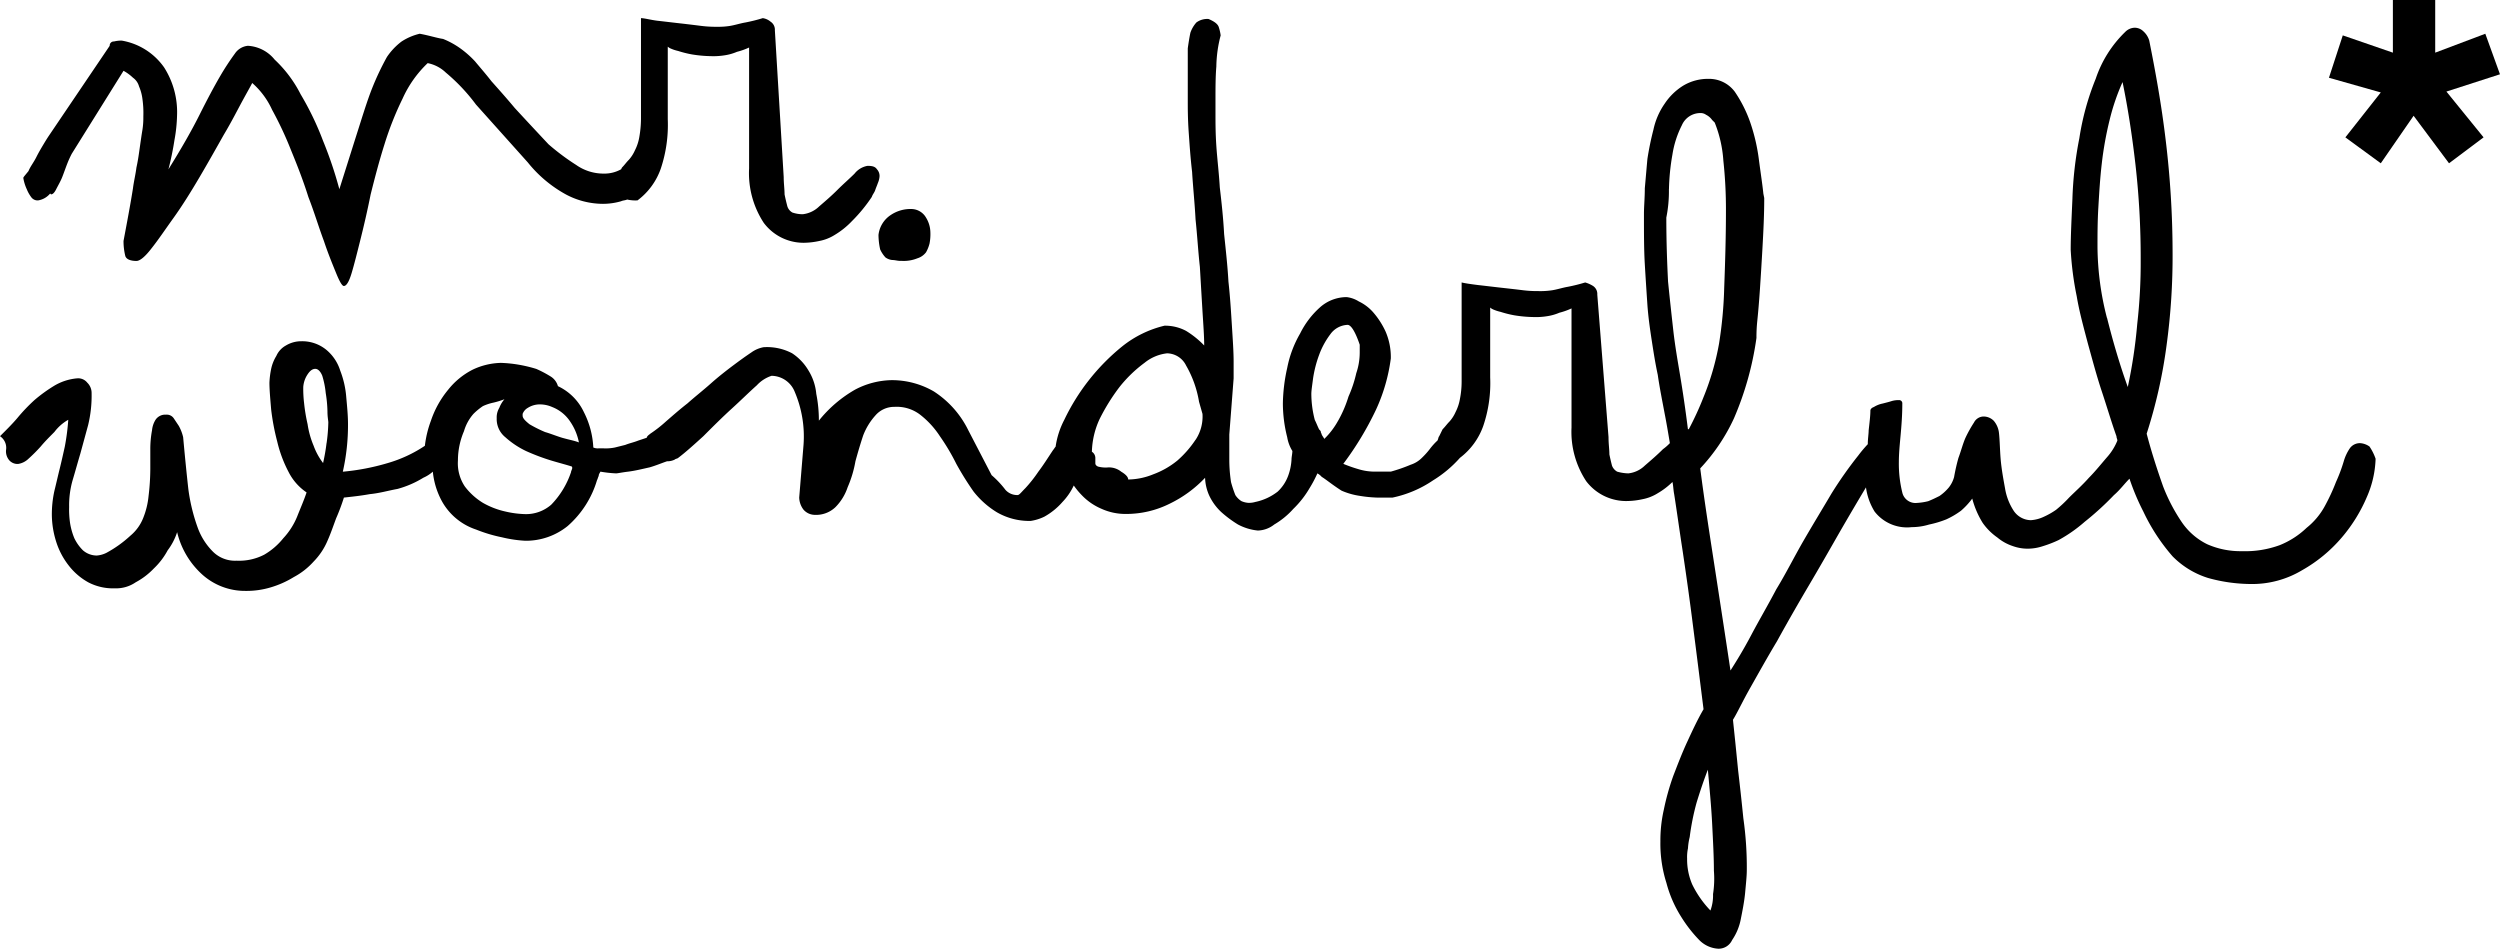 <?xml version="1.0" encoding="UTF-8"?>
<svg xmlns="http://www.w3.org/2000/svg" width="185.17" height="70.255" viewBox="0 0 185.17 70.255">
  <g id="Group_96" data-name="Group 96" transform="translate(0 0)">
    <path id="asterisc" d="M273.635,4.8l-3.711-1.28L268.9,6.659l3.839,1.088-2.623,3.327,2.623,1.92,2.431-3.519,2.623,3.519,2.559-1.92L277.6,7.682l3.967-1.28L280.481,3.4,276.77,4.8V.9h-3.135Z" transform="translate(-96.399 -0.9)" fill-rule="evenodd"></path>
    <path id="wonderfull" d="M155.357,25.239a21.529,21.529,0,0,1-.7-5.247c0-.9,0-1.856.064-2.943s.128-2.175.256-3.263a25.682,25.682,0,0,1,.576-3.2,16.122,16.122,0,0,1,.96-2.815q.576,2.783.96,6.142a61.143,61.143,0,0,1,.384,6.974,40.2,40.2,0,0,1-.256,4.8,37.348,37.348,0,0,1-.7,4.671c-.576-1.6-1.088-3.327-1.536-5.119M126.181,67.916a3.225,3.225,0,0,1-.192,1.216,7.554,7.554,0,0,1-1.344-1.92,4.675,4.675,0,0,1-.384-1.92,3.115,3.115,0,0,1,.064-.768,4.4,4.4,0,0,1,.128-.832,18.117,18.117,0,0,1,.512-2.559c.256-.832.512-1.6.832-2.431.128,1.408.256,2.751.32,4.031s.128,2.431.128,3.455a7.357,7.357,0,0,1-.064,1.728M122.917,15.7a16.517,16.517,0,0,1,.256-2.559,7.243,7.243,0,0,1,.7-2.175,1.494,1.494,0,0,1,1.408-.9.686.686,0,0,1,.384.128,1.2,1.2,0,0,1,.448.384l.192.192a9.17,9.17,0,0,1,.64,2.815,33.4,33.4,0,0,1,.192,3.711c0,2.047-.064,3.967-.128,5.695a30.865,30.865,0,0,1-.384,4.159,19.513,19.513,0,0,1-1.152,3.967,22.726,22.726,0,0,1-1.088,2.367h-.064c-.192-1.536-.384-2.815-.576-3.967s-.384-2.239-.512-3.391-.256-2.3-.384-3.583c-.064-1.28-.128-2.879-.128-4.735a9.9,9.9,0,0,0,.192-2.111M98.411,32.853A5.7,5.7,0,0,1,97.388,34.2c-.064-.128-.128-.192-.192-.32,0-.064-.064-.128-.064-.192s-.064-.128-.128-.192c-.128-.256-.192-.448-.32-.7a7.745,7.745,0,0,1-.256-1.92c0-.256.064-.64.128-1.152A8.593,8.593,0,0,1,97,27.99a5.891,5.891,0,0,1,.832-1.536,1.647,1.647,0,0,1,1.28-.7c.256,0,.576.512.9,1.472V27.8a4.8,4.8,0,0,1-.256,1.536,9.126,9.126,0,0,1-.576,1.728,8.894,8.894,0,0,1-.768,1.792M87.854,34.26A7.719,7.719,0,0,1,86.51,35.8a6.209,6.209,0,0,1-1.792,1.024,5.07,5.07,0,0,1-1.856.384c0-.192-.192-.384-.512-.576a1.446,1.446,0,0,0-.96-.32,2.208,2.208,0,0,1-.768-.064c-.128-.064-.192-.128-.192-.256V35.6a.554.554,0,0,0-.256-.448,6.089,6.089,0,0,1,.576-2.431,14.729,14.729,0,0,1,1.472-2.367,9.731,9.731,0,0,1,1.856-1.792,3.218,3.218,0,0,1,1.664-.7,1.6,1.6,0,0,1,1.408.9,7.976,7.976,0,0,1,.96,2.687l.256.9a3.115,3.115,0,0,1-.512,1.92m-46.836-.128c-.448-.128-.9-.32-1.344-.448a9.623,9.623,0,0,1-1.152-.576c-.32-.256-.512-.448-.512-.64v-.128a.86.86,0,0,1,.384-.448,1.656,1.656,0,0,1,.9-.256,2.258,2.258,0,0,1,.9.192,2.834,2.834,0,0,1,1.344,1.088,4.115,4.115,0,0,1,.64,1.536c-.32-.128-.7-.192-1.152-.32m.576,2.5a6.361,6.361,0,0,1-1.472,2.431,2.832,2.832,0,0,1-1.92.7,7.134,7.134,0,0,1-1.472-.192,5.94,5.94,0,0,1-1.664-.64,4.838,4.838,0,0,1-1.344-1.216,3.084,3.084,0,0,1-.512-1.92,5.52,5.52,0,0,1,.448-2.175,3.367,3.367,0,0,1,.7-1.28,4.667,4.667,0,0,1,.7-.576,3.607,3.607,0,0,1,.768-.256,5.943,5.943,0,0,0,.832-.256,2.13,2.13,0,0,0-.384.64,1.364,1.364,0,0,0-.192.768,1.727,1.727,0,0,0,.64,1.408,6.43,6.43,0,0,0,1.536,1.024,15.921,15.921,0,0,0,1.856.7c.64.192,1.152.32,1.536.448.064.128,0,.192-.064.384M23.486,34.516a14.271,14.271,0,0,1-.256,1.472,4.79,4.79,0,0,1-.7-1.28,6.573,6.573,0,0,1-.448-1.6,12.812,12.812,0,0,1-.256-1.536,9.059,9.059,0,0,1-.064-1.216,1.929,1.929,0,0,1,.256-.832c.192-.32.384-.512.64-.512.192,0,.384.192.512.512a6.452,6.452,0,0,1,.256,1.28,9.546,9.546,0,0,1,.128,1.344c0,.448.064.7.064.832a12.425,12.425,0,0,1-.128,1.536m151.323.256a1.342,1.342,0,0,0-.7-.256.912.912,0,0,0-.768.384,3.383,3.383,0,0,0-.448.96,11.92,11.92,0,0,1-.576,1.536,14.584,14.584,0,0,1-.832,1.792,5.277,5.277,0,0,1-1.344,1.6,6.239,6.239,0,0,1-1.984,1.28,7.43,7.43,0,0,1-2.815.448A6.072,6.072,0,0,1,162.779,42a4.881,4.881,0,0,1-1.856-1.6,13.032,13.032,0,0,1-1.408-2.687c-.384-1.088-.832-2.431-1.216-3.9a37.128,37.128,0,0,0,1.472-6.526,48.856,48.856,0,0,0,.448-6.91,69.964,69.964,0,0,0-.512-8.318c-.32-2.687-.768-5.119-1.216-7.358a1.488,1.488,0,0,0-.448-.7.917.917,0,0,0-.64-.256,1.027,1.027,0,0,0-.7.32,8.638,8.638,0,0,0-2.175,3.455,19.512,19.512,0,0,0-1.216,4.415,27.462,27.462,0,0,0-.512,4.479c-.064,1.472-.128,2.751-.128,3.775a23.276,23.276,0,0,0,.448,3.455c.192,1.152.512,2.3.832,3.519.32,1.152.64,2.367,1.024,3.519s.7,2.239,1.088,3.327c0,.128.064.192.064.32a4.182,4.182,0,0,1-.7,1.152c-.448.512-.9,1.088-1.408,1.6-.512.576-1.024,1.024-1.472,1.472a9.188,9.188,0,0,1-.96.9,5.564,5.564,0,0,1-.9.512,2.681,2.681,0,0,1-.96.256,1.556,1.556,0,0,1-1.28-.7,4.306,4.306,0,0,1-.64-1.664c-.128-.7-.256-1.408-.32-2.111-.064-.768-.064-1.408-.128-1.984a1.66,1.66,0,0,0-.384-.9,1.06,1.06,0,0,0-.768-.32.812.812,0,0,0-.7.448,9.279,9.279,0,0,0-.64,1.152c-.192.448-.32.96-.512,1.472a14.385,14.385,0,0,0-.32,1.408,2.163,2.163,0,0,1-.384.768,3.353,3.353,0,0,1-.7.64c-.256.128-.512.256-.832.384a4.4,4.4,0,0,1-.832.128,1,1,0,0,1-1.088-.768,8.931,8.931,0,0,1-.256-2.239c0-.64.064-1.28.128-1.984s.128-1.472.128-2.367a.234.234,0,0,0-.256-.256,1.8,1.8,0,0,0-.512.064c-.192.064-.448.128-.7.192a1.916,1.916,0,0,0-.64.256c-.192.064-.256.192-.256.256,0,.384-.064.9-.128,1.472,0,.256-.064.64-.064,1.024a9.574,9.574,0,0,0-.7.832,29.855,29.855,0,0,0-1.984,2.815c-.64,1.088-1.344,2.239-2.048,3.455s-1.344,2.5-2.047,3.647c-.64,1.216-1.28,2.3-1.856,3.391s-1.088,1.92-1.536,2.623c-.384-2.559-.768-5.055-1.152-7.55s-.768-4.927-1.088-7.422a13.907,13.907,0,0,0,2.5-3.711,23.067,23.067,0,0,0,1.664-5.951,11.617,11.617,0,0,1,.064-1.28q.1-.96.192-2.3c.064-.96.128-1.984.192-3.135s.128-2.367.128-3.647l-.064-.32c-.064-.64-.192-1.472-.32-2.431a13.836,13.836,0,0,0-.64-2.815,9.677,9.677,0,0,0-1.152-2.3,2.363,2.363,0,0,0-1.92-.96,3.565,3.565,0,0,0-1.92.512A4.479,4.479,0,0,0,122.6,9.37a5.285,5.285,0,0,0-.832,1.92,21.769,21.769,0,0,0-.448,2.175c-.064.7-.128,1.472-.192,2.175,0,.7-.064,1.344-.064,1.92,0,1.408,0,2.623.064,3.711s.128,2.047.192,3.007c.064.9.192,1.792.32,2.623s.256,1.664.448,2.559c.128.9.32,1.856.512,2.879.128.64.256,1.408.384,2.175a3.656,3.656,0,0,1-.512.448c-.448.448-.9.832-1.344,1.216a2.072,2.072,0,0,1-1.216.576,3.242,3.242,0,0,1-.832-.128.86.86,0,0,1-.384-.448c-.064-.256-.128-.512-.192-.832,0-.384-.064-.768-.064-1.28l-.832-10.557a.706.706,0,0,0-.32-.64,2.273,2.273,0,0,0-.576-.256,12.441,12.441,0,0,1-1.28.32c-.384.064-.768.192-1.152.256a5.855,5.855,0,0,1-1.024.064,8.683,8.683,0,0,1-1.152-.064c-.512-.064-1.088-.128-1.664-.192s-1.088-.128-1.664-.192c-.512-.064-.96-.128-1.216-.192v7.358a6.6,6.6,0,0,1-.128,1.28,3.373,3.373,0,0,1-.32.96,2.642,2.642,0,0,1-.448.7c-.192.192-.32.384-.512.576l-.064.128L105.9,34c-.064.064-.064.192-.128.32a4.668,4.668,0,0,0-.576.64,5.77,5.77,0,0,1-.576.64,2.059,2.059,0,0,1-.832.512,11.912,11.912,0,0,1-1.472.512h-1.152a4.126,4.126,0,0,1-1.28-.192,10.358,10.358,0,0,1-1.088-.384,23.262,23.262,0,0,0,2.431-4.031,13.071,13.071,0,0,0,1.088-3.775,4.77,4.77,0,0,0-.384-1.984,5.92,5.92,0,0,0-.9-1.408,3.3,3.3,0,0,0-1.088-.832,2.17,2.17,0,0,0-.9-.32,2.977,2.977,0,0,0-1.984.768A6.384,6.384,0,0,0,95.6,26.39a8.164,8.164,0,0,0-.96,2.559,12.763,12.763,0,0,0-.32,2.623,10.238,10.238,0,0,0,.32,2.5,2.827,2.827,0,0,0,.384,1.024c0,.192-.064.448-.064.64a4.131,4.131,0,0,1-.256,1.216,3.022,3.022,0,0,1-.768,1.152,4.033,4.033,0,0,1-1.664.768,1.59,1.59,0,0,1-.512.064,1.506,1.506,0,0,1-.512-.128,1.478,1.478,0,0,1-.448-.448,8.37,8.37,0,0,1-.32-.96,11,11,0,0,1-.128-1.664V33.876l.32-4.159V28.5c0-.768-.064-1.664-.128-2.687s-.128-2.111-.256-3.263c-.064-1.152-.192-2.3-.32-3.519-.064-1.216-.192-2.367-.32-3.455-.064-1.088-.192-2.111-.256-3.071s-.064-1.728-.064-2.431v-.9c0-.96,0-1.792.064-2.559a9.517,9.517,0,0,1,.32-2.3,3.245,3.245,0,0,0-.128-.576c-.064-.256-.32-.448-.768-.64a1.354,1.354,0,0,0-.9.256,2.213,2.213,0,0,0-.448.768q-.1.48-.192,1.152v3.9c0,.512,0,1.28.064,2.239.064.9.128,1.92.256,3.007.064,1.088.192,2.3.256,3.519.128,1.216.192,2.367.32,3.519q.1,1.728.192,3.263c.064,1.024.128,1.856.128,2.559A6.687,6.687,0,0,0,87.15,26.2a3.286,3.286,0,0,0-1.6-.384,7.966,7.966,0,0,0-3.135,1.536,15.679,15.679,0,0,0-4.287,5.439,6.157,6.157,0,0,0-.64,1.984c-.064.064-.128.192-.192.256-.384.576-.7,1.088-1.088,1.6a10.077,10.077,0,0,1-.96,1.216c-.32.32-.448.512-.576.512a1.162,1.162,0,0,1-.9-.384,7.117,7.117,0,0,0-1.024-1.088l-1.728-3.327a7.174,7.174,0,0,0-2.559-2.879,6.179,6.179,0,0,0-3.135-.832,6.013,6.013,0,0,0-2.687.7,9.4,9.4,0,0,0-2.687,2.3,9.934,9.934,0,0,0-.192-1.984,3.954,3.954,0,0,0-.576-1.728,3.878,3.878,0,0,0-1.216-1.28,3.985,3.985,0,0,0-2.111-.448,2.227,2.227,0,0,0-.9.384q-.576.384-1.344.96c-.512.384-1.088.832-1.664,1.344s-1.152.96-1.728,1.472c-.576.448-1.088.9-1.6,1.344a9.618,9.618,0,0,1-1.152.9c-.064.064-.192.128-.256.256a.063.063,0,0,1-.064.064l-.576.192c-.32.128-.64.192-.96.32l-.768.192a3.38,3.38,0,0,1-.832.064h-.384a.812.812,0,0,1-.384-.064,6.42,6.42,0,0,0-.7-2.623,4,4,0,0,0-1.92-1.92,1.239,1.239,0,0,0-.512-.7,8.4,8.4,0,0,0-1.088-.576,10.228,10.228,0,0,0-1.344-.32,9.616,9.616,0,0,0-1.28-.128,5.116,5.116,0,0,0-2.111.512,5.511,5.511,0,0,0-1.792,1.472,7.2,7.2,0,0,0-1.28,2.3,7.883,7.883,0,0,0-.448,1.856,9.861,9.861,0,0,1-2.751,1.28,16.863,16.863,0,0,1-3.327.64,15.612,15.612,0,0,0,.384-3.519c0-.64-.064-1.28-.128-1.984a6.883,6.883,0,0,0-.448-1.984,3.263,3.263,0,0,0-1.024-1.536,2.824,2.824,0,0,0-1.856-.64,2.21,2.21,0,0,0-1.152.32,1.628,1.628,0,0,0-.7.768,3.016,3.016,0,0,0-.384.96,6.38,6.38,0,0,0-.128,1.024c0,.512.064,1.216.128,1.984a17.006,17.006,0,0,0,.448,2.367,9.445,9.445,0,0,0,.832,2.239,4.019,4.019,0,0,0,1.344,1.536c-.192.576-.448,1.152-.7,1.792a5.256,5.256,0,0,1-1.024,1.6,5.08,5.08,0,0,1-1.408,1.216,4.04,4.04,0,0,1-2.047.448,2.316,2.316,0,0,1-1.728-.64,4.818,4.818,0,0,1-1.152-1.792,13.531,13.531,0,0,1-.7-2.879q-.192-1.728-.384-3.839a3.214,3.214,0,0,0-.32-.832l-.384-.576a.624.624,0,0,0-.576-.256.812.812,0,0,0-.384.064.853.853,0,0,0-.384.32,1.782,1.782,0,0,0-.256.768,7.547,7.547,0,0,0-.128,1.408v1.472a17.208,17.208,0,0,1-.128,1.984,5.864,5.864,0,0,1-.384,1.6,3.267,3.267,0,0,1-.96,1.344,8.656,8.656,0,0,1-1.792,1.28,1.942,1.942,0,0,1-.7.192,1.569,1.569,0,0,1-1.024-.384,3.212,3.212,0,0,1-.64-.9,4.962,4.962,0,0,1-.32-1.152,6.954,6.954,0,0,1-.064-1.152,6.75,6.75,0,0,1,.256-1.984c.192-.64.384-1.344.576-1.984l.576-2.111a9.266,9.266,0,0,0,.256-2.367,1.06,1.06,0,0,0-.32-.768.861.861,0,0,0-.768-.32,3.954,3.954,0,0,0-1.728.576,11.315,11.315,0,0,0-1.408,1.024A13,13,0,0,0,.58,32.661C.2,33.109-.252,33.556-.7,34a1.035,1.035,0,0,1,.448,1.024A1.02,1.02,0,0,0,0,35.8a.821.821,0,0,0,.64.256,1.408,1.408,0,0,0,.768-.384,11.824,11.824,0,0,0,.9-.9c.32-.384.64-.7,1.024-1.088a3.335,3.335,0,0,1,1.024-.9A16.682,16.682,0,0,1,4.1,34.772c-.128.576-.256,1.152-.384,1.664s-.256,1.088-.384,1.6a8.094,8.094,0,0,0-.192,1.792,6.775,6.775,0,0,0,.32,1.984,5.547,5.547,0,0,0,.9,1.728,4.732,4.732,0,0,0,1.472,1.28,3.949,3.949,0,0,0,1.984.448,2.551,2.551,0,0,0,1.536-.448,5.337,5.337,0,0,0,1.344-1.024,5.337,5.337,0,0,0,1.024-1.344,4.534,4.534,0,0,0,.7-1.344,6.153,6.153,0,0,0,1.856,3.135,4.73,4.73,0,0,0,3.2,1.216,6.185,6.185,0,0,0,1.856-.256,7.08,7.08,0,0,0,1.728-.768,5.35,5.35,0,0,0,1.472-1.152,4.965,4.965,0,0,0,1.024-1.536c.256-.576.448-1.152.64-1.664a14.975,14.975,0,0,0,.576-1.536c.576-.064,1.216-.128,1.92-.256.7-.064,1.344-.256,2.047-.384a7.275,7.275,0,0,0,1.92-.832,2.642,2.642,0,0,0,.7-.448,5.723,5.723,0,0,0,.7,2.239,4.515,4.515,0,0,0,2.5,2.047,10.943,10.943,0,0,0,1.92.576,9.412,9.412,0,0,0,1.728.256,4.912,4.912,0,0,0,3.135-1.088,7.247,7.247,0,0,0,2.175-3.391c.064-.128.064-.192.128-.32,0-.128.064-.192.128-.32a8.99,8.99,0,0,0,1.152.128c.128,0,.384-.064.9-.128s1.024-.192,1.6-.32c.448-.128.9-.32,1.28-.448h.064a1.205,1.205,0,0,0,.512-.128c.064-.064.192-.064.256-.128.512-.384,1.152-.96,1.856-1.6.7-.7,1.408-1.408,2.111-2.047s1.28-1.216,1.856-1.728a2.569,2.569,0,0,1,1.088-.7,1.874,1.874,0,0,1,1.728,1.216,8.432,8.432,0,0,1,.64,3.9l-.32,3.9a1.529,1.529,0,0,0,.32.9,1.126,1.126,0,0,0,.832.384,2.075,2.075,0,0,0,1.536-.576,3.8,3.8,0,0,0,.9-1.472,8.423,8.423,0,0,0,.576-1.92q.288-1.056.576-1.92a4.762,4.762,0,0,1,.9-1.472,1.833,1.833,0,0,1,1.408-.64,2.85,2.85,0,0,1,1.984.64A6.5,6.5,0,0,1,68.915,34a15.718,15.718,0,0,1,1.216,2.047A22.059,22.059,0,0,0,71.41,38.1a6.494,6.494,0,0,0,1.728,1.536,4.793,4.793,0,0,0,2.5.64,3.45,3.45,0,0,0,1.024-.32A5.021,5.021,0,0,0,78,38.867a4.5,4.5,0,0,0,.832-1.216,5.569,5.569,0,0,0,.576.7,4.383,4.383,0,0,0,1.472,1.024,4.293,4.293,0,0,0,1.792.384A7.2,7.2,0,0,0,85.935,39a8.975,8.975,0,0,0,2.623-1.92,3.439,3.439,0,0,0,.32,1.344,3.981,3.981,0,0,0,.9,1.216,8.513,8.513,0,0,0,1.216.9,3.938,3.938,0,0,0,1.472.448,2.045,2.045,0,0,0,1.216-.448,5.862,5.862,0,0,0,1.408-1.152A7.146,7.146,0,0,0,96.3,37.843a8.935,8.935,0,0,0,.576-1.088,1.123,1.123,0,0,1,.32.256c.32.192.768.576,1.472,1.024a5.312,5.312,0,0,0,1.344.384,9.617,9.617,0,0,0,1.28.128h1.152a8.391,8.391,0,0,0,3.007-1.28,8.791,8.791,0,0,0,1.984-1.664,5.089,5.089,0,0,0,1.728-2.367,9.869,9.869,0,0,0,.512-3.583V24.471a.792.792,0,0,0,.192.128,2.974,2.974,0,0,0,.576.192,7.842,7.842,0,0,0,1.024.256,9.584,9.584,0,0,0,1.408.128,5.172,5.172,0,0,0,1.024-.064,3.668,3.668,0,0,0,.9-.256,5.015,5.015,0,0,0,.9-.32v8.83a6.633,6.633,0,0,0,1.088,3.967A3.715,3.715,0,0,0,119.91,38.8a5.6,5.6,0,0,0,1.024-.128,3.278,3.278,0,0,0,1.152-.448,5.477,5.477,0,0,0,1.088-.832c.064.256.064.576.128.9.192,1.216.384,2.623.64,4.287.256,1.728.512,3.519.768,5.567.256,1.984.512,4.031.768,6.078-.448.768-.832,1.6-1.216,2.431s-.7,1.664-1.024,2.5a18.217,18.217,0,0,0-.7,2.5,10.3,10.3,0,0,0-.256,2.367,9.643,9.643,0,0,0,.448,3.071,8.913,8.913,0,0,0,1.088,2.5,10.142,10.142,0,0,0,1.344,1.728,2.135,2.135,0,0,0,1.408.64,1.1,1.1,0,0,0,1.024-.64,4.116,4.116,0,0,0,.64-1.536c.128-.64.256-1.28.32-1.92.064-.7.128-1.28.128-1.728a25.806,25.806,0,0,0-.256-3.839c-.128-1.28-.256-2.431-.384-3.519l-.192-1.92c-.064-.64-.128-1.216-.192-1.856.32-.512.7-1.344,1.28-2.367s1.216-2.175,1.984-3.455q1.056-1.92,2.3-4.031c.832-1.408,1.6-2.751,2.367-4.095q1.056-1.824,1.92-3.263a4.55,4.55,0,0,0,.64,1.792,3.038,3.038,0,0,0,2.751,1.152,4.434,4.434,0,0,0,1.28-.192,7.479,7.479,0,0,0,1.28-.384,6.076,6.076,0,0,0,1.088-.64,5.524,5.524,0,0,0,.832-.9,6.574,6.574,0,0,0,.768,1.792,4.384,4.384,0,0,0,1.088,1.088,3.47,3.47,0,0,0,1.152.64,3.25,3.25,0,0,0,1.088.192,3.623,3.623,0,0,0,1.152-.192,8.544,8.544,0,0,0,1.152-.448,10.737,10.737,0,0,0,1.92-1.344,21.663,21.663,0,0,0,2.175-1.984c.448-.384.768-.832,1.152-1.216a17.376,17.376,0,0,0,1.024,2.431A14.255,14.255,0,0,0,160.22,42.9a6.334,6.334,0,0,0,2.623,1.6,11.956,11.956,0,0,0,3.135.448,7.192,7.192,0,0,0,3.839-1.024,10.87,10.87,0,0,0,2.943-2.431,11.608,11.608,0,0,0,1.856-3.007,7.578,7.578,0,0,0,.64-2.815,3.847,3.847,0,0,0-.448-.9" transform="translate(0.7 -1.692)" fill-rule="evenodd"></path>
    <path id="pto" d="M101.128,28.107a2.233,2.233,0,0,0,.384.576,1.021,1.021,0,0,0,.512.192c.192,0,.384.064.576.064h.128a2.673,2.673,0,0,0,1.152-.192,1.266,1.266,0,0,0,.64-.448,2.675,2.675,0,0,0,.256-.64,3.648,3.648,0,0,0,.064-.832,2.157,2.157,0,0,0-.32-1.088,1.269,1.269,0,0,0-1.024-.64,2.619,2.619,0,0,0-1.6.448,2.034,2.034,0,0,0-.9,1.472,5.074,5.074,0,0,0,.128,1.088" transform="translate(-35.928 -9.616)" fill-rule="evenodd"></path>
    <path id="mr" d="M2.576,16.245a.582.582,0,0,0,.512.256,1.456,1.456,0,0,0,.9-.512l.064.064q.192,0,.384-.384c.128-.256.32-.576.448-.9s.256-.7.384-1.024.256-.576.32-.7L9.422,6.9a3.342,3.342,0,0,1,.7.512,1.173,1.173,0,0,1,.448.64,3.465,3.465,0,0,1,.256.96,7.37,7.37,0,0,1,.064,1.28,5.908,5.908,0,0,1-.064.96c-.064.384-.128.832-.192,1.28s-.128.96-.256,1.536c-.064.512-.192,1.024-.256,1.536-.192,1.216-.448,2.559-.7,3.9A4.594,4.594,0,0,0,9.55,20.6c.064.256.384.384.832.384.256,0,.64-.32,1.088-.9.512-.64,1.024-1.408,1.664-2.3s1.28-1.92,1.92-3.007,1.216-2.111,1.792-3.135c.576-.96,1.024-1.856,1.408-2.559s.64-1.152.7-1.28a5.876,5.876,0,0,1,1.472,1.984,26.375,26.375,0,0,1,1.408,3.007c.448,1.088.9,2.239,1.28,3.455.448,1.152.768,2.239,1.152,3.263.32.96.64,1.728.9,2.367s.448.96.576.96q.288,0,.576-.96c.192-.64.384-1.408.64-2.431s.512-2.111.768-3.391c.32-1.28.64-2.5,1.024-3.711a23.4,23.4,0,0,1,1.344-3.391,8.335,8.335,0,0,1,1.856-2.623,2.688,2.688,0,0,1,1.344.7A13.74,13.74,0,0,1,35.528,9.4l3.839,4.287a9.41,9.41,0,0,0,2.815,2.367,5.854,5.854,0,0,0,2.751.7,4.871,4.871,0,0,0,1.344-.192c.128-.064.32-.064.448-.128a2.637,2.637,0,0,0,.768.064,4.978,4.978,0,0,0,1.728-2.367,10.238,10.238,0,0,0,.512-3.647V5.111a.792.792,0,0,0,.192.128,2.975,2.975,0,0,0,.576.192,7.843,7.843,0,0,0,1.024.256,9.584,9.584,0,0,0,1.408.128,5.172,5.172,0,0,0,1.024-.064,3.668,3.668,0,0,0,.9-.256,5.015,5.015,0,0,0,.9-.32v8.958a6.708,6.708,0,0,0,1.088,4.031,3.677,3.677,0,0,0,3.071,1.472,5.6,5.6,0,0,0,1.024-.128,3.278,3.278,0,0,0,1.152-.448,5.983,5.983,0,0,0,1.28-1.024,11.592,11.592,0,0,0,1.472-1.792c.064-.192.192-.32.256-.512s.128-.32.192-.512a1.506,1.506,0,0,0,.128-.512.727.727,0,0,0-.192-.512c-.128-.192-.32-.256-.7-.256a1.572,1.572,0,0,0-.96.576c-.384.384-.832.768-1.28,1.216s-.9.832-1.344,1.216a2.072,2.072,0,0,1-1.216.576,2.386,2.386,0,0,1-.768-.128.8.8,0,0,1-.384-.512c-.064-.256-.128-.512-.192-.832,0-.384-.064-.832-.064-1.28L57.666,3.9a.706.706,0,0,0-.32-.64A1.15,1.15,0,0,0,56.77,3a12.443,12.443,0,0,1-1.28.32c-.384.064-.768.192-1.152.256a5.526,5.526,0,0,1-.96.064,8.682,8.682,0,0,1-1.152-.064c-.512-.064-1.024-.128-1.6-.192s-1.088-.128-1.664-.192C48.452,3.128,48,3,47.749,3v7.486a7.987,7.987,0,0,1-.128,1.344,3.373,3.373,0,0,1-.32.96,2.642,2.642,0,0,1-.448.7c-.192.192-.32.384-.512.576l-.064.128a2.523,2.523,0,0,1-1.28.32,3.516,3.516,0,0,1-2.047-.64A16.99,16.99,0,0,1,40.9,12.342q-1.44-1.536-2.5-2.687c-.64-.768-1.216-1.408-1.728-1.984-.448-.576-.9-1.088-1.216-1.472a7.314,7.314,0,0,0-1.088-.96,6.051,6.051,0,0,0-1.28-.7c-.448-.064-1.024-.256-1.728-.384a4.266,4.266,0,0,0-1.344.576,4.757,4.757,0,0,0-1.088,1.152,20.164,20.164,0,0,0-1.088,2.3c-.384.96-.768,2.239-1.28,3.839l-1.152,3.647A29.613,29.613,0,0,0,24.2,12.086a21.675,21.675,0,0,0-1.664-3.455,9.223,9.223,0,0,0-1.92-2.559,2.744,2.744,0,0,0-1.984-1.024,1.31,1.31,0,0,0-.96.576,19.073,19.073,0,0,0-1.088,1.664q-.672,1.152-1.536,2.879t-2.3,4.031a21.767,21.767,0,0,0,.448-2.175,11.376,11.376,0,0,0,.192-1.856,6.154,6.154,0,0,0-.96-3.519A4.818,4.818,0,0,0,9.294,4.664a2.2,2.2,0,0,0-.576.064.3.3,0,0,0-.32.32L3.856,11.766s-.128.192-.32.512-.384.64-.576,1.024-.448.7-.576,1.024c-.256.32-.384.448-.384.512a3.168,3.168,0,0,0,.256.832,2.593,2.593,0,0,0,.32.576" transform="translate(-0.273 -1.656)" fill-rule="evenodd"></path>
  </g>
</svg>
